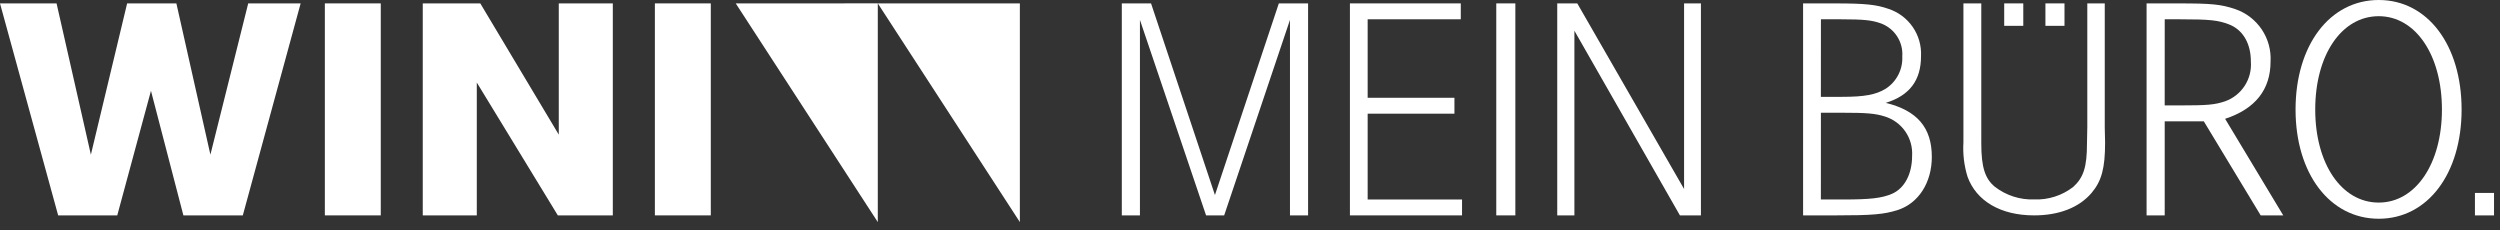 <?xml version="1.0" encoding="UTF-8"?>
<svg xmlns="http://www.w3.org/2000/svg" width="163" height="15" viewBox="0 0 163 15" fill="none">
  <rect x="0" y="0" width="163" height="15" fill="#333333" stroke="none"/>
  <g clip-path="url(#clip0_1135_4242)">
    <path d="M16.184 0.221L13.718 10.084L11.5 0.221H8.289L5.925 10.084L3.688 0.221H0L3.792 14.043H7.645L9.843 5.92L11.957 14.043H15.831L19.602 0.221H16.184Z" fill="white"></path>
    <path d="M24.826 0.221H21.18V14.043H24.826V0.221Z" fill="white"></path>
    <path d="M36.432 0.221V8.779L31.315 0.221H27.564V14.043H31.087V5.381L36.371 14.043H39.955V0.221H36.432Z" fill="white"></path>
    <path d="M46.344 0.221H42.698V14.043H46.344V0.221Z" fill="white"></path>
    <path d="M47.97 0.221L57.232 14.48V0.219L47.97 0.221Z" fill="white"></path>
    <path d="M57.232 0.221L66.495 14.48V0.221H57.232Z" fill="white"></path>
    <path d="M162.61 12.579H161.366V14.043H162.61V12.579Z" fill="white"></path>
    <path d="M83.38 0.221L79.214 12.716L75.048 0.221H73.142V14.043H74.324V1.299L78.636 14.043H79.816L84.106 1.299V14.043H85.287V0.221H83.38Z" fill="white"></path>
    <path d="M88.015 0.221V14.043H95.325V13.007H89.171V7.412H94.829V6.375H89.171V1.257H95.243V0.221H88.015Z" fill="white"></path>
    <path d="M98.801 0.221H97.557V14.043H98.801V0.221Z" fill="white"></path>
    <path d="M109.802 0.221V12.323L102.838 0.221H101.532V14.043H102.651V2.004L109.532 14.045H110.9V0.221H109.802Z" fill="white"></path>
    <path d="M117.561 0.222H119.675C121.622 0.222 122.348 0.304 123.115 0.573C123.761 0.781 124.321 1.197 124.707 1.755C125.093 2.313 125.284 2.983 125.251 3.661C125.251 5.238 124.503 6.23 122.95 6.707C125.001 7.205 125.955 8.324 125.955 10.23C125.955 11.909 125.084 13.255 123.737 13.69C122.847 13.98 122.059 14.043 119.675 14.043H117.562L117.561 0.222ZM118.721 6.314H120.09C121.581 6.314 122.309 6.17 122.93 5.796C123.284 5.572 123.572 5.259 123.765 4.887C123.958 4.516 124.049 4.101 124.029 3.683C124.062 3.221 123.944 2.762 123.693 2.373C123.443 1.985 123.073 1.688 122.64 1.527C122.06 1.319 121.541 1.258 120.03 1.258H118.724L118.721 6.314ZM118.721 13.007H120.172C121.913 13.007 122.7 12.924 123.363 12.633C124.171 12.282 124.669 11.349 124.669 10.169C124.705 9.606 124.552 9.047 124.233 8.581C123.914 8.115 123.448 7.77 122.909 7.6C122.266 7.392 121.665 7.351 120.153 7.351H118.723L118.721 13.007Z" fill="white"></path>
    <path d="M128.017 0.221H129.18V9.354C129.18 10.904 129.424 11.658 130.077 12.188C130.806 12.746 131.706 13.034 132.624 13.003C133.544 13.041 134.448 12.751 135.175 12.187C135.848 11.575 136.071 10.882 136.071 9.353L136.092 8.293V0.221H137.23V8.313L137.252 9.292C137.252 10.964 137.026 11.8 136.374 12.575C135.559 13.533 134.253 14.043 132.622 14.043C130.441 14.043 128.851 13.104 128.281 11.515C128.06 10.796 127.97 10.043 128.015 9.292V0.221H128.017Z" fill="white"></path>
    <path d="M139.957 0.222H142.05C144.227 0.222 144.807 0.283 145.738 0.594C146.443 0.835 147.049 1.3 147.465 1.918C147.881 2.536 148.083 3.273 148.04 4.016C148.04 5.839 147.045 7.103 145.077 7.746L148.869 14.045H147.398L143.689 7.911H141.139V14.043H139.957L139.957 0.222ZM141.138 6.873H142.094C143.939 6.873 144.394 6.832 145.078 6.604C145.603 6.415 146.052 6.06 146.355 5.592C146.658 5.124 146.799 4.57 146.757 4.014C146.757 2.832 146.238 1.941 145.327 1.589C144.622 1.32 144.103 1.258 142.135 1.258H141.14L141.138 6.873Z" fill="white"></path>
    <path d="M149.67 7.143C149.67 2.938 151.905 0 155.093 0C158.282 0 160.496 2.939 160.496 7.143C160.496 11.325 158.282 14.262 155.093 14.262C151.905 14.262 149.67 11.323 149.67 7.143ZM150.953 7.143C150.953 10.682 152.671 13.208 155.093 13.208C157.494 13.208 159.214 10.682 159.214 7.143C159.214 3.582 157.494 1.056 155.093 1.056C152.671 1.056 150.953 3.582 150.953 7.143Z" fill="white"></path>
    <path d="M131.918 0.221H130.674V1.684H131.918V0.221Z" fill="white"></path>
    <path d="M134.605 0.221H133.362V1.684H134.605V0.221Z" fill="white"></path>
  </g>
  <defs>
    <clipPath id="clip0_1135_4242">
      <rect width="162.61" height="14.482" fill="white"></rect>
    </clipPath>
  </defs>
</svg>
